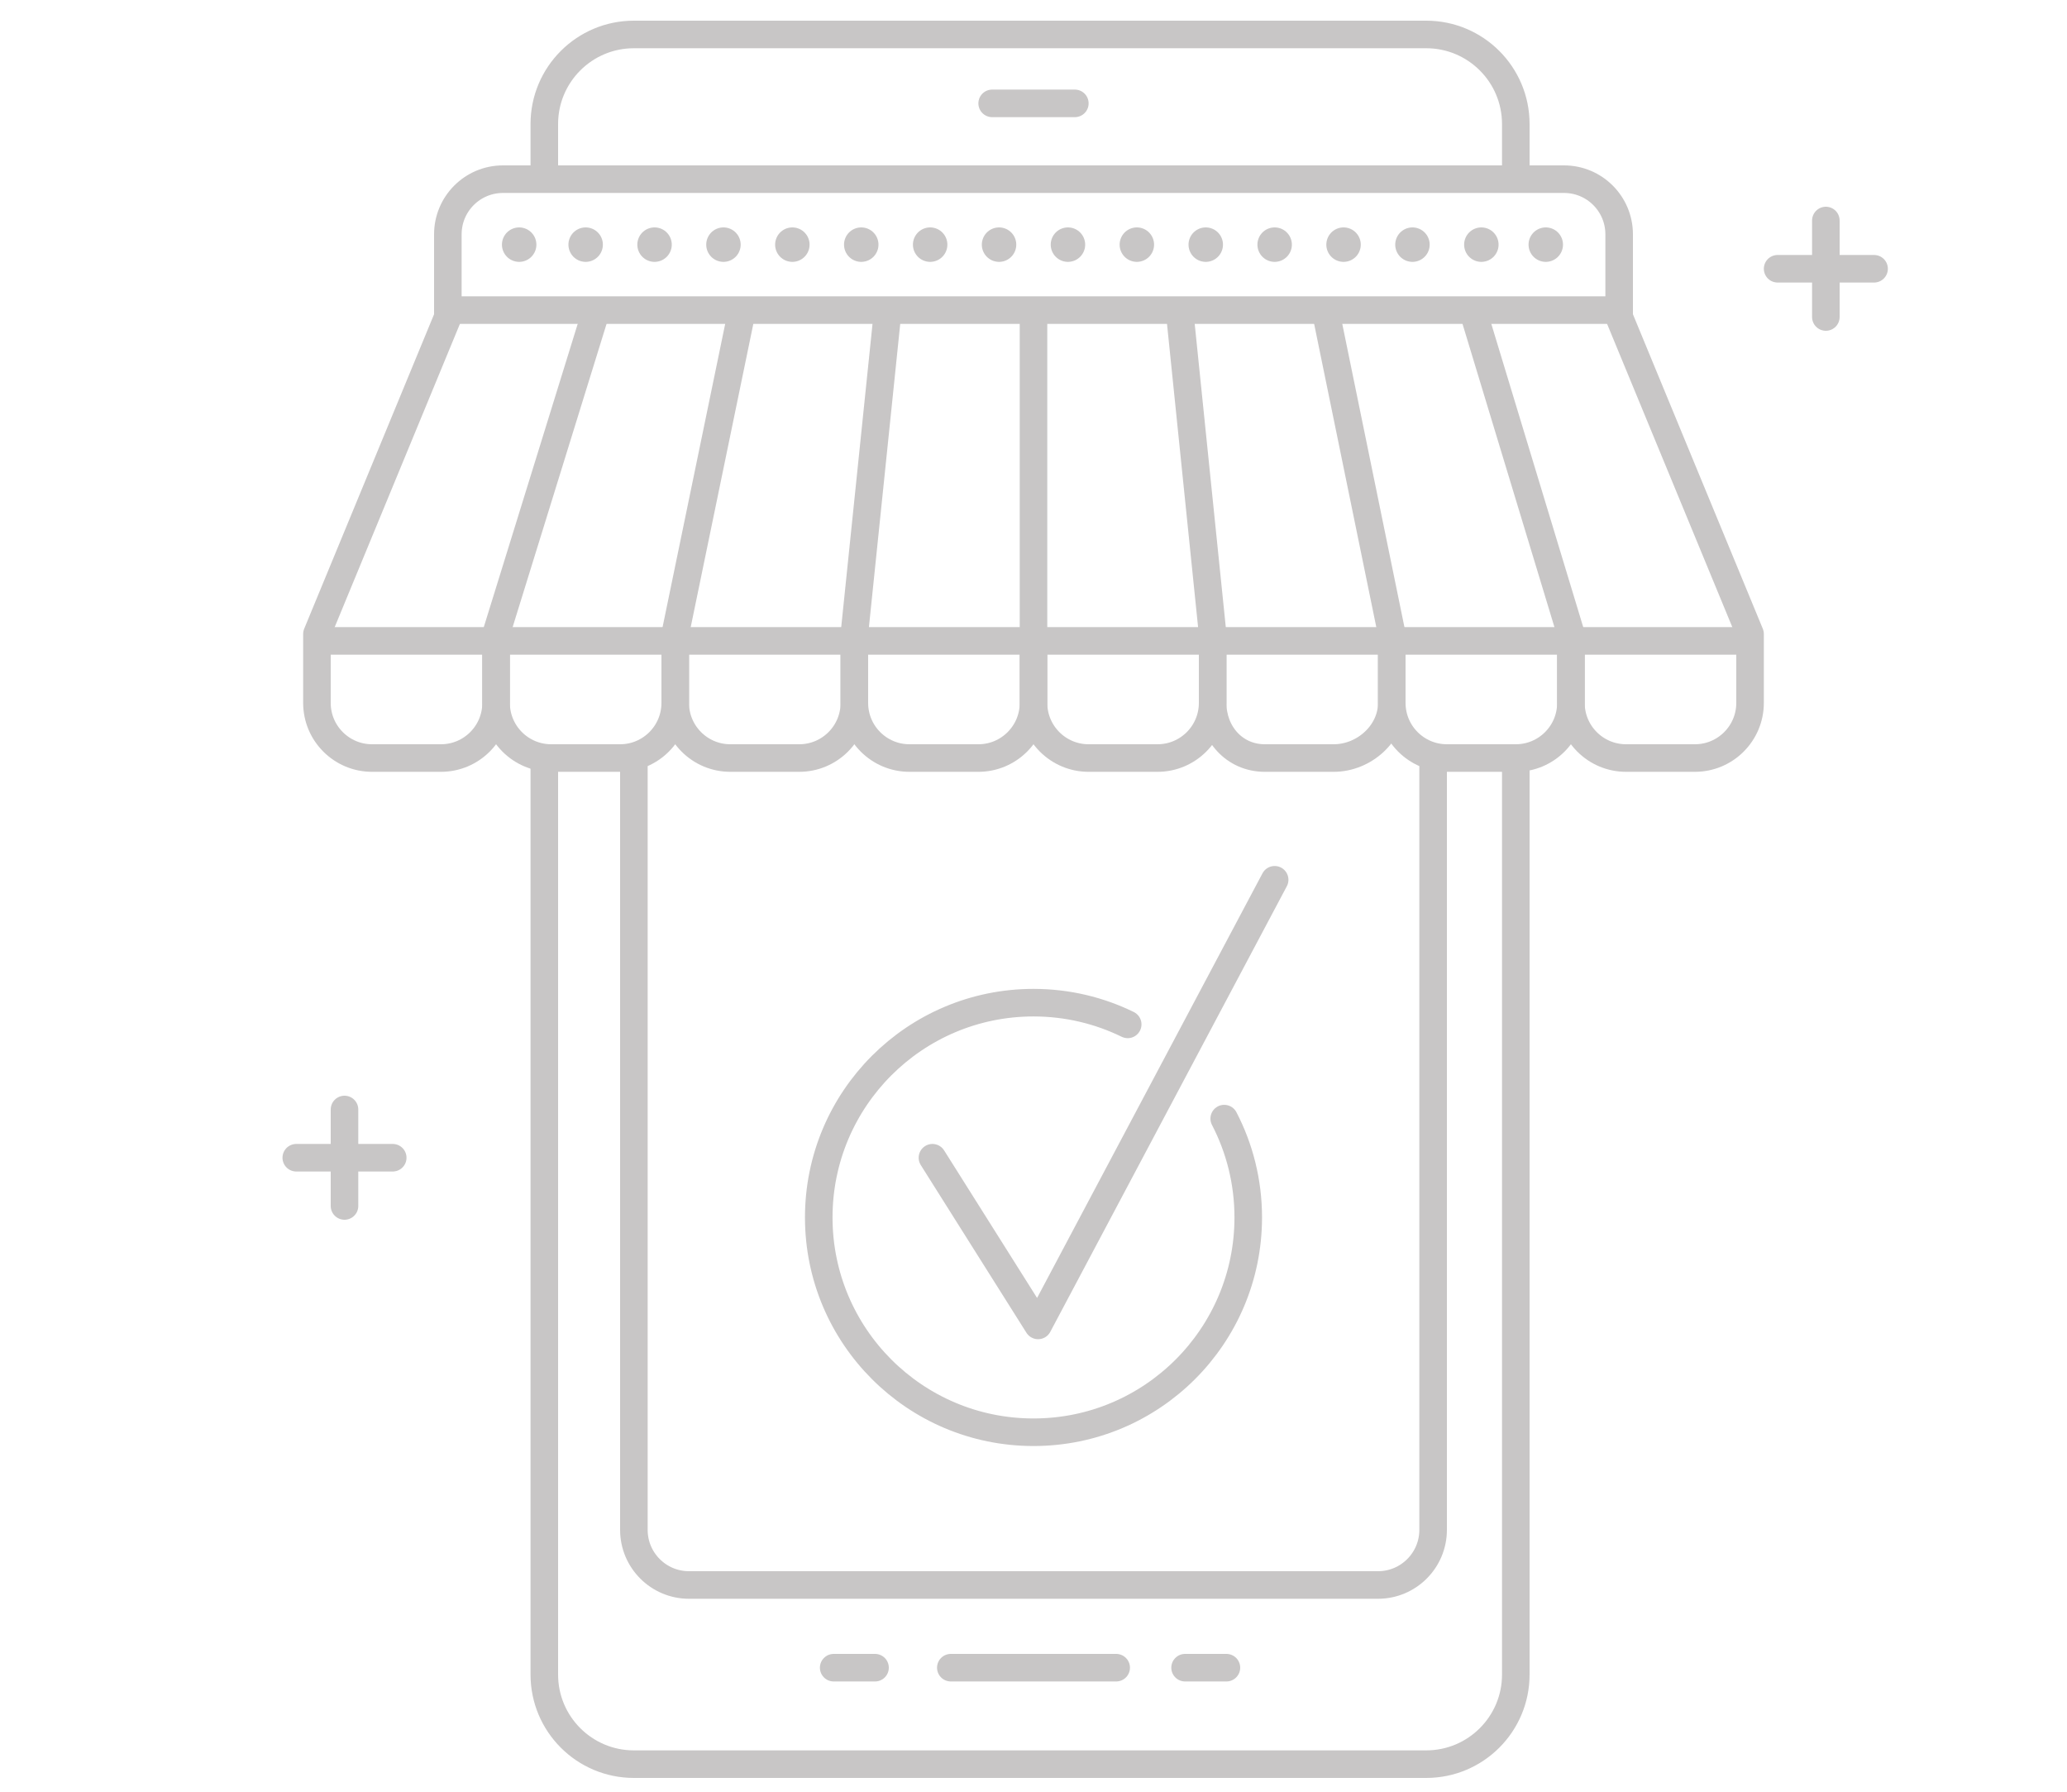 <?xml version="1.0" encoding="utf-8"?>
<!-- Generator: Adobe Illustrator 15.0.2, SVG Export Plug-In . SVG Version: 6.00 Build 0)  -->
<!DOCTYPE svg PUBLIC "-//W3C//DTD SVG 1.1//EN" "http://www.w3.org/Graphics/SVG/1.1/DTD/svg11.dtd">
<svg version="1.1" id="service-advertising" xmlns="http://www.w3.org/2000/svg" xmlns:xlink="http://www.w3.org/1999/xlink"
	 x="0px" y="0px" width="300px" height="260px" viewBox="0 0 300 260" style="enable-background:new 0 0 300 260;"
	 xml:space="preserve">
<style type="text/css">
<![CDATA[
	.st0{fill:none;stroke:#C8C6C6;stroke-width:5;stroke-linecap:round;stroke-miterlimit:10;stroke-dasharray:0,10;}
	.st1{fill:none;stroke:#C8C6C6;stroke-width:4;stroke-linecap:round;stroke-miterlimit:10;}
	.st2{fill:none;stroke:#C8C6C6;stroke-width:5;stroke-linecap:round;stroke-miterlimit:10;}
	.st3{fill:none;stroke:#C8C6C6;stroke-width:4;stroke-linejoin:round;stroke-miterlimit:10;}
	.st4{fill:none;stroke:#C8C6C6;stroke-width:4;stroke-linecap:round;stroke-linejoin:round;stroke-miterlimit:10;}
]]>
</style>
<path class="st3" d="M72,92v10c0,4.418,3.582,8,8,8h10c4.418,0,8-3.582,8-8V92"/>
<path class="st3" d="M124,92v10c0,4.418-3.582,8-8,8h-10c-4.418,0-8-3.582-8-8V92l9.5-46"/>
<path class="st3" d="M150,92v10c0,4.418-3.582,8-8,8h-10c-4.418,0-8-3.582-8-8V92l4.75-46"/>
<path class="st3" d="M176,92v10c0,4.418-3.582,8-8,8h-10c-4.418,0-8-3.582-8-8V92V46"/>
<path class="st3" d="M202,92v10c0,4.418-4.011,8-8.43,8h-10c-4.418,0-7.57-3.582-7.57-8V92l-4.75-46.333"/>
<path class="st3" d="M228,92v10c0,4.418-3.582,8-8,8h-10c-4.418,0-8-3.582-8-8V92l-9.5-46.333"/>
<path class="st3" d="M86.25,45.999L72,92v10c0,4.418-3.582,8-8,8H54c-4.418,0-8-3.582-8-8V92l19-46V34c0-4.418,3.582-8,8-8h154
	c4.418,0,8,3.582,8,8v12l19,46v10c0,4.418-3.582,8-8,8h-10c-4.418,0-8-3.582-8-8V92l-14.25-47"/>
<path class="st3" d="M220,109v134c0,7.18-5.82,13-13,13H92c-7.18,0-13-5.82-13-13V110"/>
<path class="st3" d="M79,26v-8c0-7.18,5.82-13,13-13h115c7.18,0,13,5.82,13,13v8"/>
<path class="st3" d="M208,110v112c0,4.418-3.582,8-8,8H100c-4.418,0-8-3.582-8-8V110"/>
<line class="st3" x1="48" y1="93" x2="253" y2="93"/>
<line class="st3" x1="65" y1="45" x2="235" y2="45"/>
<line class="st2" x1="75.35" y1="35.5" x2="75.35" y2="35.5"/>
<line class="st0" x1="85" y1="35.5" x2="219" y2="35.5"/>
<line class="st2" x1="224.35" y1="35.5" x2="224.35" y2="35.5"/>
<line class="st1" x1="144" y1="15" x2="156" y2="15"/>
<line class="st1" x1="138" y1="242" x2="162" y2="242"/>
<line class="st1" x1="121" y1="242" x2="127" y2="242"/>
<line class="st1" x1="172" y1="242" x2="178" y2="242"/>
<path class="st4" d="M177.68,162.324c2.229,4.292,3.488,9.171,3.488,14.343c0,17.213-13.955,31.168-31.168,31.168
	c-17.214,0-31.168-13.955-31.168-31.168c0-17.214,13.955-31.168,31.168-31.168c4.904,0,9.544,1.133,13.672,3.151"/>
<polyline class="st4" points="135.333,168 150.667,192.333 185.001,127.667 "/>
<line class="st1" x1="265" y1="32" x2="265" y2="46"/>
<line class="st1" x1="258" y1="39" x2="272" y2="39"/>
<line class="st1" x1="50" y1="161" x2="50" y2="175"/>
<line class="st1" x1="43" y1="168" x2="57" y2="168"/>
</svg>
